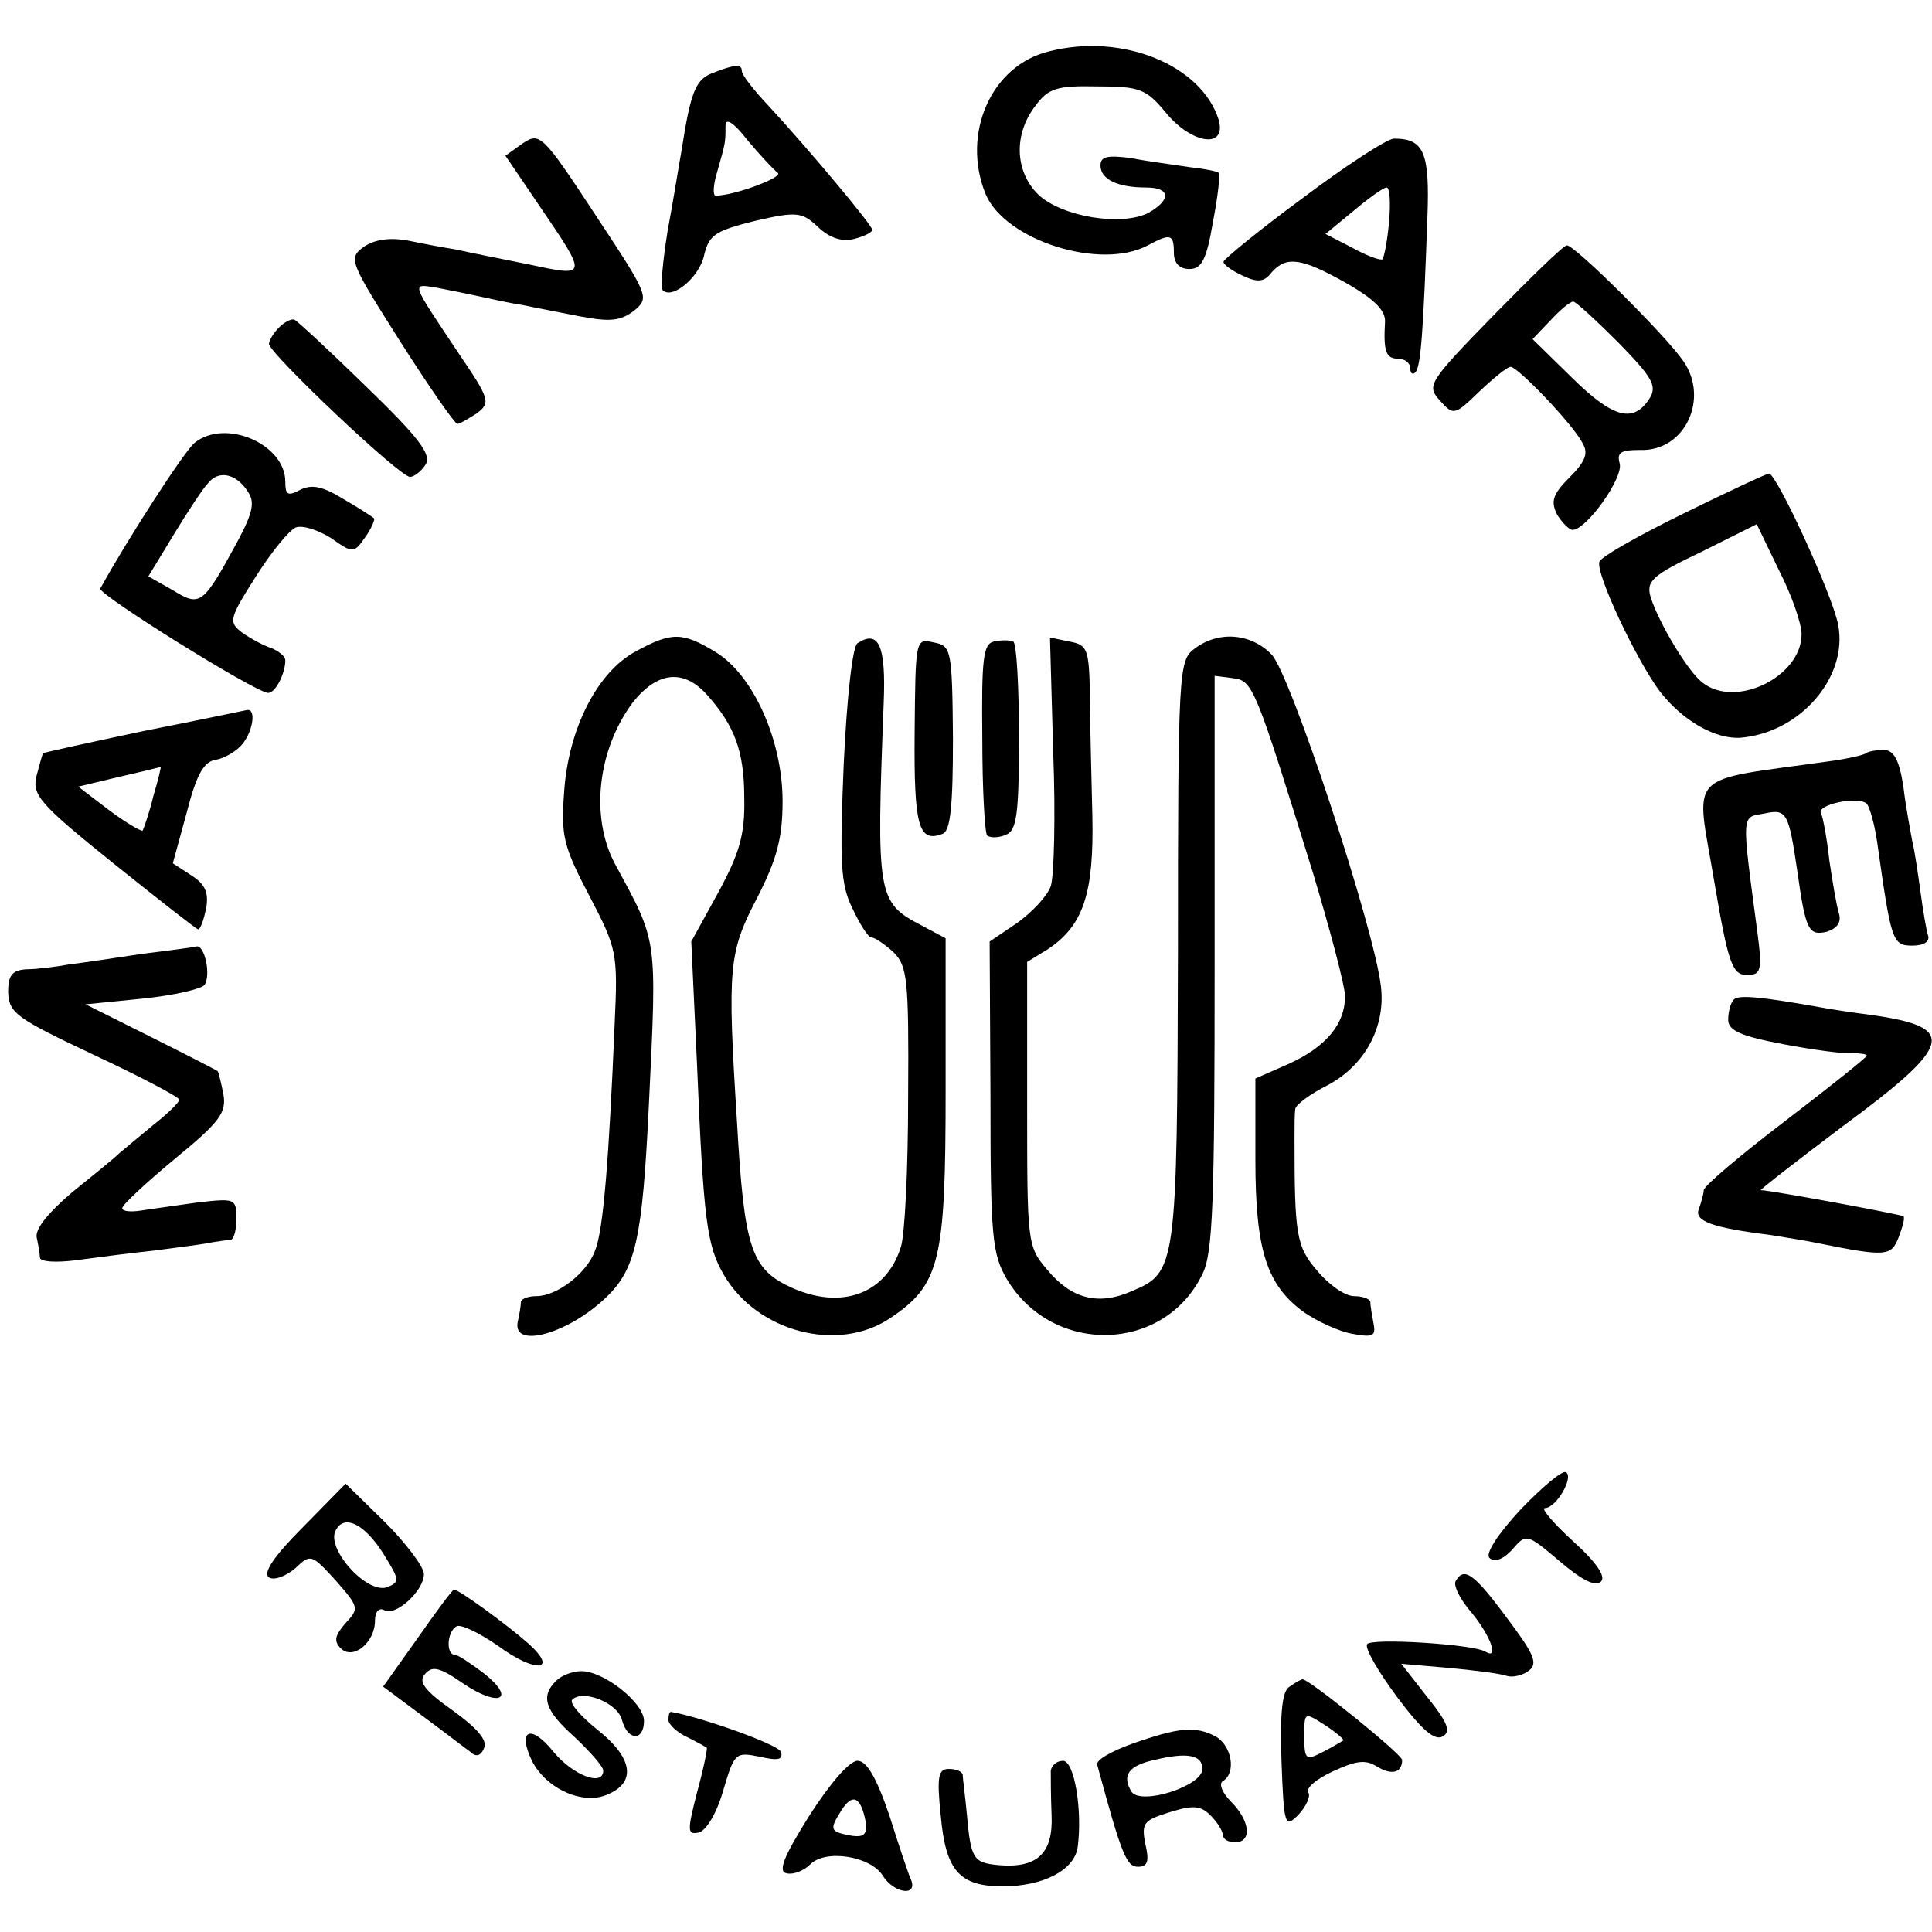 <?xml version="1.0" standalone="no"?>
<!DOCTYPE svg PUBLIC "-//W3C//DTD SVG 20010904//EN"
 "http://www.w3.org/TR/2001/REC-SVG-20010904/DTD/svg10.dtd">
<svg version="1.0" xmlns="http://www.w3.org/2000/svg"
 width="237pt" height="237pt" viewBox="0 0 237 237"
 preserveAspectRatio="xMidYMid meet">
<g transform="translate(0,237) scale(0.1,-0.1)"
fill="#000000" stroke="none">
<path d="M1287 2307 c-71 -17 -108 -101 -78 -175 24 -57 141 -94 199 -63 28
15 32 14 32 -9 0 -13 7 -20 19 -20 15 0 21 11 29 58 6 31 9 58 7 60 -2 2 -18
5 -36 7 -19 3 -51 7 -71 11 -30 4 -38 2 -38 -9 0 -17 21 -27 56 -27 30 0 31
-15 3 -31 -33 -17 -106 -5 -135 22 -29 28 -31 74 -4 109 16 22 27 25 76 24 52
0 60 -3 84 -32 32 -39 75 -45 65 -9 -21 67 -118 107 -208 84z"/>
<path d="M873 2280 c-20 -8 -26 -24 -37 -95 -3 -16 -10 -61 -17 -98 -6 -37 -9
-70 -6 -73 12 -12 46 17 51 44 6 24 14 29 62 41 52 12 58 11 78 -8 14 -13 29
-18 44 -14 12 3 22 8 22 11 0 6 -79 100 -127 152 -18 19 -33 38 -33 43 0 9 -9
8 -37 -3z m81 -122 c8 -5 -53 -28 -76 -28 -4 0 -3 14 2 30 10 35 10 35 10 56
0 10 10 4 27 -18 15 -18 32 -36 37 -40z"/>
<path d="M641 2194 l-21 -15 40 -59 c62 -91 62 -90 -13 -74 -35 7 -75 15 -88
18 -13 2 -40 7 -59 11 -23 4 -41 1 -54 -8 -19 -14 -17 -18 45 -116 35 -55 67
-101 70 -101 3 0 13 6 24 13 17 13 16 17 -22 73 -60 90 -59 86 -27 81 16 -3
40 -8 54 -11 14 -3 36 -8 50 -10 14 -3 46 -9 71 -14 37 -7 50 -6 67 7 19 16
18 18 -48 118 -65 99 -68 101 -89 87z"/>
<path d="M1598 2127 c-53 -39 -97 -75 -97 -78 -1 -3 10 -11 23 -17 19 -9 27
-8 36 4 18 20 36 18 91 -13 35 -20 49 -34 48 -48 -2 -36 1 -45 16 -45 8 0 15
-5 15 -12 0 -6 3 -8 6 -5 7 6 10 51 15 190 3 80 -4 97 -41 97 -8 0 -59 -33
-112 -73z m106 -29 c-2 -23 -6 -43 -8 -46 -2 -2 -19 4 -37 14 l-33 17 34 28
c19 16 37 29 41 29 4 0 5 -19 3 -42z"/>
<path d="M1832 1983 c-80 -82 -82 -86 -66 -104 17 -19 18 -19 49 11 17 16 34
30 38 30 9 0 76 -70 88 -93 8 -13 4 -23 -16 -43 -20 -20 -23 -29 -15 -45 6
-10 15 -19 19 -19 17 0 62 63 58 81 -4 14 1 17 25 17 55 -2 85 63 53 109 -22
32 -134 143 -143 142 -4 0 -44 -39 -90 -86z m153 -33 c41 -42 48 -53 39 -68
-20 -32 -45 -25 -95 24 l-49 48 22 23 c12 13 24 23 28 23 3 0 28 -23 55 -50z"/>
<path d="M342 1968 c-7 -7 -12 -16 -12 -20 0 -11 160 -163 173 -163 5 0 14 7
19 15 8 12 -8 33 -72 95 -45 44 -85 81 -89 83 -4 1 -12 -3 -19 -10z"/>
<path d="M239 1827 c-12 -9 -83 -119 -116 -179 -3 -7 191 -128 206 -128 9 0
21 24 21 40 0 5 -8 11 -17 15 -10 3 -26 12 -36 19 -17 13 -16 17 17 69 19 30
41 57 49 60 8 3 27 -3 43 -13 27 -19 28 -19 42 1 8 11 12 22 11 23 -2 2 -19
13 -38 24 -26 16 -39 18 -53 11 -15 -8 -18 -6 -18 10 0 46 -73 78 -111 48z
m65 -60 c9 -13 6 -26 -12 -60 -43 -79 -46 -82 -80 -61 l-30 17 31 51 c17 28
36 57 42 63 13 17 35 12 49 -10z"/>
<path d="M2065 1740 c-55 -27 -101 -53 -103 -59 -5 -14 45 -120 74 -159 28
-36 68 -59 99 -57 73 6 132 74 120 138 -6 35 -76 187 -85 186 -3 0 -50 -22
-105 -49z m145 -148 c0 -52 -81 -92 -122 -59 -18 14 -53 73 -63 104 -6 20 1
27 62 56 l68 34 27 -56 c16 -31 28 -66 28 -79z"/>
<path d="M780 1571 c-47 -25 -83 -95 -88 -173 -4 -53 -1 -66 31 -127 34 -65
35 -70 31 -157 -7 -167 -14 -254 -24 -278 -10 -28 -47 -56 -72 -56 -10 0 -18
-3 -19 -7 0 -5 -2 -16 -4 -25 -6 -33 62 -14 108 30 37 35 45 72 53 237 10 208
11 198 -42 296 -30 57 -21 139 22 197 30 38 62 42 91 10 34 -38 46 -69 46
-127 1 -45 -6 -68 -32 -116 l-33 -60 7 -150 c8 -192 12 -223 33 -259 41 -70
140 -96 204 -53 61 41 68 69 68 279 l0 187 -30 16 c-54 28 -55 37 -46 272 3
71 -6 91 -32 74 -6 -3 -13 -64 -17 -148 -5 -122 -4 -148 11 -178 9 -19 19 -35
23 -35 4 0 16 -8 27 -18 17 -17 19 -32 18 -178 0 -87 -4 -170 -9 -184 -18 -57
-72 -77 -133 -50 -51 23 -59 48 -68 205 -12 190 -10 207 25 274 24 47 31 73
31 118 0 75 -36 155 -82 183 -41 25 -54 25 -98 1z"/>
<path d="M1122 1471 c-1 -115 5 -135 34 -124 10 3 13 34 13 118 -1 109 -2 113
-24 117 -22 5 -22 4 -23 -111z"/>
<path d="M1219 1583 c-13 -3 -15 -22 -14 -118 0 -63 3 -117 6 -120 4 -3 14 -3
23 1 13 5 16 24 16 119 0 63 -3 116 -7 118 -5 2 -15 2 -24 0z"/>
<path d="M1292 1446 c3 -77 1 -151 -3 -163 -4 -12 -23 -32 -41 -45 l-34 -23 1
-190 c0 -172 2 -193 20 -224 56 -94 193 -91 240 6 13 26 15 87 15 383 l0 351
23 -3 c24 -3 27 -11 98 -240 21 -70 39 -138 39 -150 0 -34 -23 -62 -69 -83
l-41 -18 0 -100 c0 -111 14 -154 60 -187 16 -11 42 -23 58 -26 26 -5 30 -3 27
12 -2 11 -4 22 -4 27 -1 4 -10 7 -20 7 -11 0 -31 14 -45 31 -26 30 -28 44 -28
164 0 14 0 29 1 35 1 5 18 18 40 29 45 24 71 71 65 121 -8 71 -111 383 -134
407 -25 26 -65 30 -95 7 -19 -14 -20 -28 -20 -372 -1 -388 -2 -393 -57 -416
-41 -18 -74 -9 -103 26 -25 29 -25 33 -25 204 l0 174 26 16 c43 29 56 68 54
163 -1 47 -3 114 -3 148 -1 57 -3 62 -25 66 l-24 5 4 -142z"/>
<path d="M175 1473 c-66 -14 -121 -26 -122 -27 -1 0 -4 -13 -8 -27 -6 -24 2
-34 94 -108 55 -44 102 -81 104 -81 3 0 7 12 10 26 3 19 -1 29 -18 40 l-23 15
17 62 c12 47 21 63 36 65 11 2 26 11 33 20 13 17 16 43 5 41 -5 -1 -62 -13
-128 -26z m13 -80 c-5 -21 -12 -40 -13 -42 -2 -1 -21 10 -41 25 l-38 29 50 12
c27 6 50 12 51 12 1 1 -3 -16 -9 -36z"/>
<path d="M2289 1446 c-2 -2 -23 -7 -46 -10 -178 -25 -163 -10 -140 -148 17
-100 22 -114 40 -114 17 0 19 5 13 51 -20 150 -20 142 8 147 28 6 30 2 41 -72
10 -72 14 -78 36 -73 12 4 18 11 15 22 -3 9 -8 39 -12 66 -3 28 -8 53 -10 57
-7 11 46 22 56 12 4 -5 10 -27 13 -49 17 -119 18 -125 43 -125 14 0 22 5 19
13 -2 6 -6 30 -9 52 -3 22 -7 50 -10 62 -2 11 -8 42 -11 67 -5 34 -12 46 -24
46 -10 0 -20 -2 -22 -4z"/>
<path d="M175 1200 c-33 -5 -73 -11 -90 -13 -16 -3 -40 -6 -52 -6 -18 -1 -23
-7 -23 -28 1 -26 10 -32 105 -77 58 -27 105 -52 105 -55 0 -3 -14 -17 -32 -31
-17 -14 -36 -30 -42 -35 -6 -6 -32 -27 -58 -48 -28 -24 -45 -44 -43 -55 2 -9
4 -21 4 -25 1 -5 20 -6 44 -3 23 3 67 9 97 12 30 4 62 8 70 10 8 1 18 3 23 3
4 1 7 12 7 26 0 25 -2 25 -47 20 -27 -4 -58 -8 -70 -10 -13 -2 -23 -1 -23 3 0
4 29 31 64 60 56 46 64 57 60 80 -3 15 -6 27 -7 28 -1 1 -38 20 -82 42 l-80
40 70 7 c39 4 73 12 76 17 8 12 0 49 -10 47 -3 -1 -33 -5 -66 -9z"/>
<path d="M2127 1144 c-4 -4 -7 -15 -7 -25 0 -13 15 -20 68 -30 37 -7 75 -12
85 -11 9 0 17 -1 17 -3 0 -2 -45 -38 -100 -80 -55 -42 -100 -80 -100 -85 0 -4
-3 -15 -6 -23 -6 -15 16 -23 88 -32 18 -3 44 -7 58 -10 84 -17 90 -16 99 7 5
13 8 24 6 26 -2 2 -163 32 -175 32 -2 0 43 35 100 78 137 101 142 122 35 137
-23 3 -50 7 -60 9 -73 13 -102 16 -108 10z"/>
<path d="M1866 519 c-29 -31 -44 -55 -39 -60 6 -6 17 -2 28 10 17 20 18 20 58
-14 27 -23 44 -32 51 -25 6 6 -5 23 -35 50 -24 22 -39 40 -34 40 14 0 36 38
26 44 -4 3 -29 -18 -55 -45z"/>
<path d="M371 496 c-35 -35 -49 -56 -41 -61 6 -4 20 1 32 11 19 18 20 18 50
-15 28 -32 29 -34 12 -52 -13 -15 -15 -22 -6 -31 15 -15 42 7 42 34 0 11 5 16
11 13 13 -9 49 23 49 44 0 9 -22 38 -48 64 l-48 47 -53 -54z m103 -38 c16 -26
16 -29 1 -35 -25 -9 -76 48 -63 70 11 21 38 6 62 -35z"/>
<path d="M1786 431 c-4 -5 5 -23 19 -39 23 -28 35 -59 17 -48 -15 9 -140 17
-145 9 -3 -5 14 -34 37 -65 30 -40 46 -54 56 -48 10 6 6 17 -19 48 l-32 41 58
-5 c32 -3 64 -7 72 -10 7 -2 20 1 27 7 11 9 5 21 -28 65 -40 54 -52 62 -62 45z"/>
<path d="M512 360 l-42 -59 47 -35 c27 -20 53 -40 60 -45 7 -7 13 -5 17 5 4
10 -10 25 -39 46 -34 24 -42 35 -34 44 9 11 18 9 47 -11 44 -30 66 -20 26 12
-16 12 -32 23 -36 23 -11 0 -10 28 2 35 5 3 28 -8 51 -24 46 -34 75 -31 37 3
-26 23 -85 66 -91 66 -2 0 -22 -27 -45 -60z"/>
<path d="M682 308 c-19 -19 -14 -36 23 -69 19 -18 35 -36 35 -41 0 -20 -37 -6
-61 23 -28 35 -45 27 -26 -12 18 -34 63 -54 93 -40 35 15 30 45 -13 79 -21 17
-35 33 -31 37 13 13 56 -4 61 -25 7 -26 27 -26 27 -1 0 22 -49 61 -77 61 -10
0 -24 -5 -31 -12z"/>
<path d="M1582 301 c-9 -5 -12 -31 -10 -91 3 -80 4 -83 21 -66 9 10 15 22 12
27 -4 5 10 17 30 26 28 13 40 15 54 6 18 -11 31 -8 31 8 0 7 -114 99 -122 99
-2 0 -9 -4 -16 -9z m66 -66 c-2 -1 -13 -8 -25 -14 -21 -11 -23 -10 -23 19 0
30 0 30 25 14 14 -9 24 -18 23 -19z"/>
<path d="M820 260 c0 -5 10 -15 23 -21 12 -6 23 -12 24 -13 1 -1 -4 -26 -12
-55 -12 -47 -12 -52 2 -49 9 2 22 23 30 51 14 47 15 48 45 42 22 -5 29 -4 26
6 -3 9 -99 43 -135 49 -2 0 -3 -4 -3 -10z"/>
<path d="M1389 231 c-25 -9 -45 -20 -43 -26 30 -111 36 -125 50 -125 12 0 14
7 9 28 -5 26 -2 29 30 39 29 9 38 8 50 -4 8 -8 15 -19 15 -24 0 -5 7 -9 15 -9
21 0 19 26 -5 50 -11 11 -15 22 -10 25 17 10 11 44 -9 55 -25 13 -45 11 -102
-9z m86 -31 c0 -21 -75 -45 -87 -28 -12 20 -4 32 28 39 41 10 59 6 59 -11z"/>
<path d="M993 143 c-32 -51 -39 -69 -28 -71 8 -2 21 3 29 11 19 19 74 10 89
-14 13 -21 42 -26 35 -6 -3 6 -15 42 -27 80 -16 47 -28 67 -39 67 -10 0 -34
-28 -59 -67z m69 -8 c2 -15 -2 -19 -17 -17 -27 5 -28 7 -13 31 14 22 24 17 30
-14z"/>
<path d="M1289 198 c0 -7 0 -32 1 -55 2 -47 -18 -65 -65 -61 -31 3 -34 7 -39
63 -2 22 -5 43 -5 48 -1 4 -8 7 -17 7 -13 0 -15 -9 -10 -57 6 -68 23 -87 76
-87 50 0 88 20 92 48 6 45 -4 106 -18 106 -8 0 -14 -6 -15 -12z"/>
</g>
</svg>
